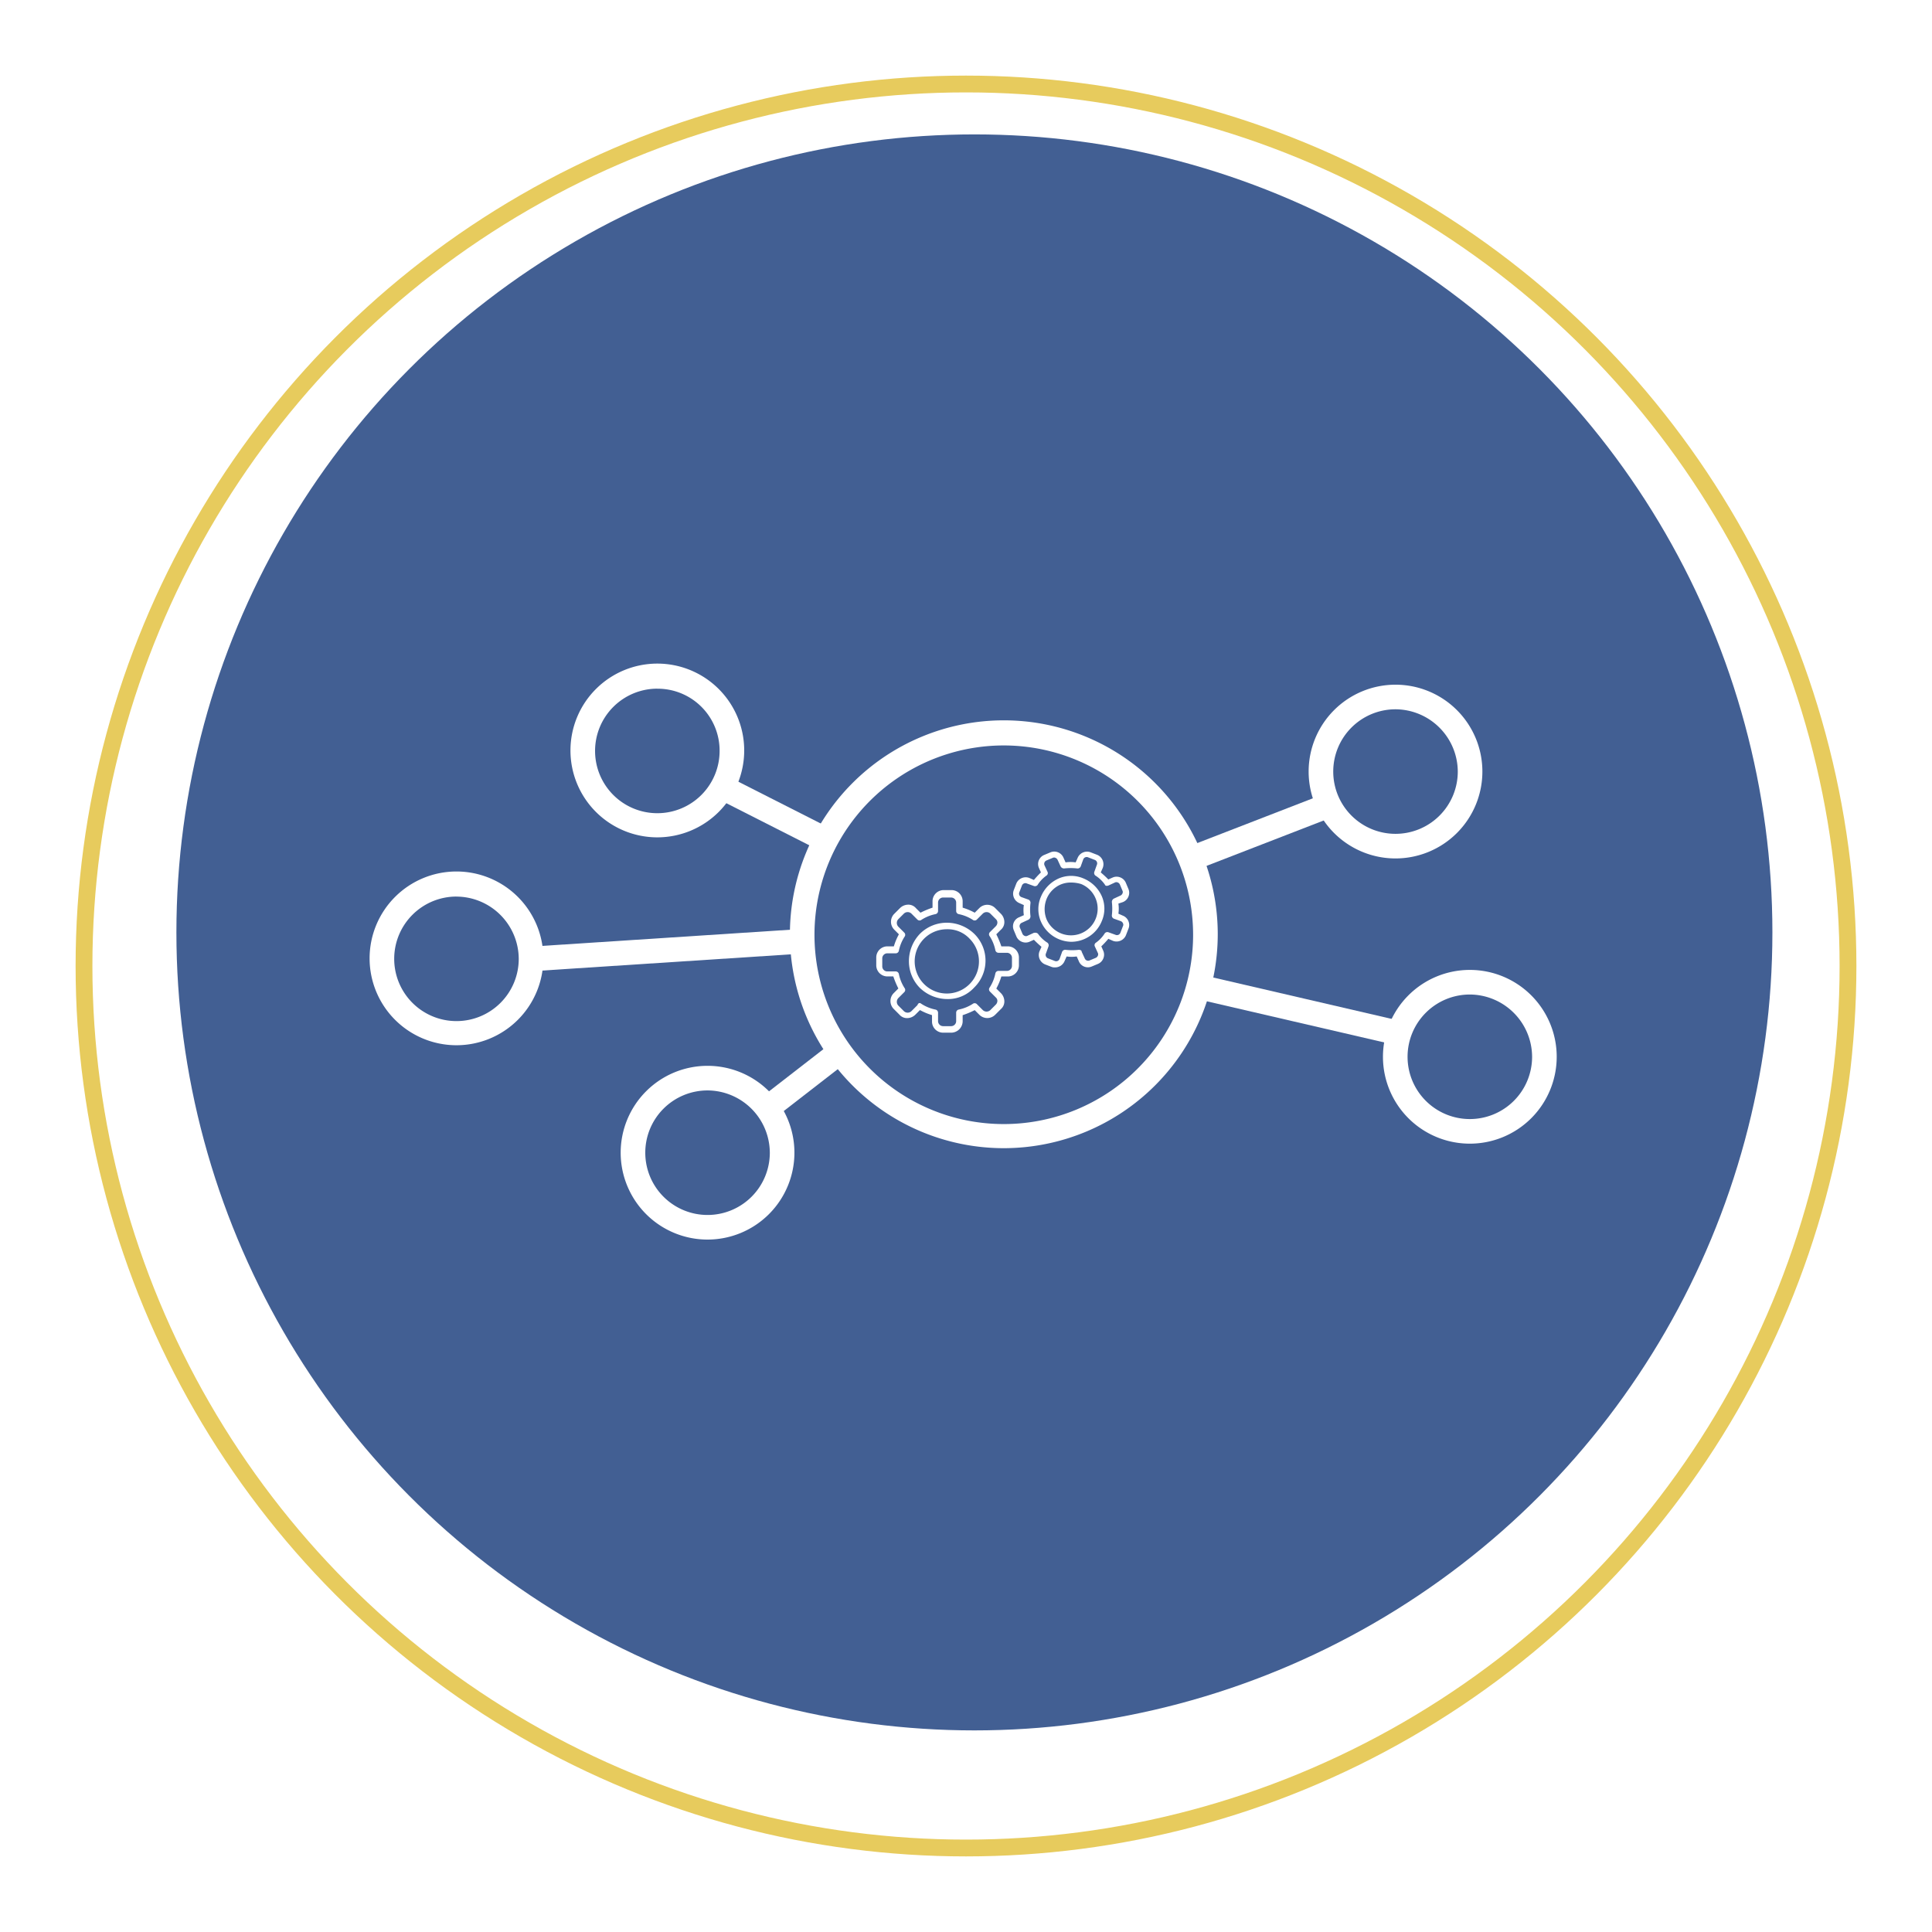 <?xml version="1.0" encoding="UTF-8"?>
<svg xmlns="http://www.w3.org/2000/svg" xmlns:xlink="http://www.w3.org/1999/xlink" width="230" height="230" viewBox="0 0 230 230">
  <defs>
    <filter id="Ellipse_52" x="0" y="0" width="230" height="230">
      <feOffset dy="3"></feOffset>
      <feGaussianBlur stdDeviation="3" result="blur"></feGaussianBlur>
      <feFlood flood-opacity="0.161"></feFlood>
      <feComposite operator="in" in2="blur"></feComposite>
      <feComposite in="SourceGraphic"></feComposite>
    </filter>
  </defs>
  <g id="Group_974" data-name="Group 974" transform="translate(-241 -886)">
    <g transform="matrix(1, 0, 0, 1, 241, 886)" filter="url(#Ellipse_52)">
      <g id="Ellipse_52-2" data-name="Ellipse 52" transform="translate(9 6)" fill="#fff" stroke="#e7cb5d" stroke-width="2">
        <circle cx="106" cy="106" r="106" stroke="none"></circle>
        <circle cx="106" cy="106" r="105" fill="none"></circle>
      </g>
    </g>
    <g id="Group_618" data-name="Group 618" transform="translate(122 296)">
      <circle id="Ellipse_40" data-name="Ellipse 40" cx="95" cy="95" r="95" transform="translate(140 606)" fill="#425f93"></circle>
    </g>
    <g id="geometric_tolerances_copy" data-name="geometric tolerances copy" transform="translate(-17.9 724.8)">
      <g id="Group_888" data-name="Group 888" transform="translate(302.9 240.2)">
        <g id="Group_847" data-name="Group 847" transform="translate(50.036 6.755)">
          <g id="Group_846" data-name="Group 846">
            <g id="Group_845" data-name="Group 845">
              <g id="Group_844" data-name="Group 844">
                <g id="Group_843" data-name="Group 843">
                  <path id="Path_684" data-name="Path 684" d="M412.067,302.433a25.467,25.467,0,1,1,25.467-25.467A25.488,25.488,0,0,1,412.067,302.433Zm0-47.944A22.537,22.537,0,1,0,434.6,277.026,22.554,22.554,0,0,0,412.067,254.489Z" transform="translate(-386.6 -251.5)" fill="#fff"></path>
                </g>
              </g>
            </g>
          </g>
        </g>
        <g id="Group_851" data-name="Group 851" transform="translate(111.79 2.511)">
          <g id="Group_850" data-name="Group 850">
            <g id="Group_849" data-name="Group 849">
              <g id="Group_848" data-name="Group 848">
                <path id="Path_685" data-name="Path 685" d="M500.242,265.084a10.342,10.342,0,1,1,10.342-10.342A10.345,10.345,0,0,1,500.242,265.084Zm0-17.755a7.413,7.413,0,1,0,7.413,7.413A7.45,7.45,0,0,0,500.242,247.329Z" transform="translate(-489.9 -244.4)" fill="#fff"></path>
              </g>
            </g>
          </g>
        </g>
        <g id="Group_855" data-name="Group 855" transform="translate(120.638 36.466)">
          <g id="Group_854" data-name="Group 854">
            <g id="Group_853" data-name="Group 853">
              <g id="Group_852" data-name="Group 852">
                <path id="Path_686" data-name="Path 686" d="M515.042,321.884a10.342,10.342,0,1,1,10.342-10.342A10.345,10.345,0,0,1,515.042,321.884Zm0-17.755a7.413,7.413,0,1,0,7.413,7.413A7.45,7.45,0,0,0,515.042,304.129Z" transform="translate(-504.7 -301.2)" fill="#fff"></path>
              </g>
            </g>
          </g>
        </g>
        <g id="Group_859" data-name="Group 859" transform="translate(29.89 47.884)">
          <g id="Group_858" data-name="Group 858">
            <g id="Group_857" data-name="Group 857">
              <g id="Group_856" data-name="Group 856">
                <path id="Path_687" data-name="Path 687" d="M363.242,340.984a10.342,10.342,0,1,1,10.342-10.342A10.346,10.346,0,0,1,363.242,340.984Zm0-17.755a7.413,7.413,0,1,0,7.413,7.413A7.45,7.45,0,0,0,363.242,323.229Z" transform="translate(-352.9 -320.3)" fill="#fff"></path>
              </g>
            </g>
          </g>
        </g>
        <g id="Group_863" data-name="Group 863" transform="translate(23.912)">
          <g id="Group_862" data-name="Group 862">
            <g id="Group_861" data-name="Group 861">
              <g id="Group_860" data-name="Group 860">
                <path id="Path_688" data-name="Path 688" d="M353.242,260.884a10.342,10.342,0,1,1,10.342-10.342A10.345,10.345,0,0,1,353.242,260.884Zm0-17.7a7.413,7.413,0,1,0,7.413,7.413A7.374,7.374,0,0,0,353.242,243.189Z" transform="translate(-342.9 -240.2)" fill="#fff"></path>
              </g>
            </g>
          </g>
        </g>
        <g id="Group_867" data-name="Group 867" transform="translate(0 24.749)">
          <g id="Group_866" data-name="Group 866">
            <g id="Group_865" data-name="Group 865">
              <g id="Group_864" data-name="Group 864">
                <path id="Path_689" data-name="Path 689" d="M313.242,302.284a10.342,10.342,0,1,1,10.342-10.342A10.345,10.345,0,0,1,313.242,302.284Zm0-17.7A7.413,7.413,0,1,0,320.655,292,7.45,7.45,0,0,0,313.242,284.589Z" transform="translate(-302.9 -281.6)" fill="#fff"></path>
              </g>
            </g>
          </g>
        </g>
        <g id="Group_871" data-name="Group 871" transform="translate(41.297 13.413)">
          <g id="Group_870" data-name="Group 870">
            <g id="Group_869" data-name="Group 869">
              <g id="Group_868" data-name="Group 868">
                <rect id="Rectangle_350" data-name="Rectangle 350" width="2.929" height="13.809" transform="translate(0 2.612) rotate(-63.102)" fill="#fff"></rect>
              </g>
            </g>
          </g>
        </g>
        <g id="Group_875" data-name="Group 875" transform="translate(19.135 31.593)">
          <g id="Group_874" data-name="Group 874">
            <g id="Group_873" data-name="Group 873">
              <g id="Group_872" data-name="Group 872">
                <rect id="Rectangle_351" data-name="Rectangle 351" width="32.341" height="2.929" transform="translate(0 2.106) rotate(-3.733)" fill="#fff"></rect>
              </g>
            </g>
          </g>
        </g>
        <g id="Group_879" data-name="Group 879" transform="translate(46.45 45.07)">
          <g id="Group_878" data-name="Group 878">
            <g id="Group_877" data-name="Group 877">
              <g id="Group_876" data-name="Group 876">
                <rect id="Rectangle_352" data-name="Rectangle 352" width="10.94" height="2.929" transform="translate(0 6.703) rotate(-37.786)" fill="#fff"></rect>
              </g>
            </g>
          </g>
        </g>
        <g id="Group_883" data-name="Group 883" transform="translate(97.181 15.498)">
          <g id="Group_882" data-name="Group 882">
            <g id="Group_881" data-name="Group 881">
              <g id="Group_880" data-name="Group 880">
                <rect id="Rectangle_353" data-name="Rectangle 353" width="17.695" height="2.929" transform="translate(0 6.393) rotate(-21.179)" fill="#fff"></rect>
              </g>
            </g>
          </g>
        </g>
        <g id="Group_887" data-name="Group 887" transform="translate(98.287 37.028)">
          <g id="Group_886" data-name="Group 886">
            <g id="Group_885" data-name="Group 885">
              <g id="Group_884" data-name="Group 884">
                <rect id="Rectangle_354" data-name="Rectangle 354" width="2.929" height="24.57" transform="translate(0 2.853) rotate(-76.944)" fill="#fff"></rect>
              </g>
            </g>
          </g>
        </g>
      </g>
      <g id="Group_907" data-name="Group 907" transform="translate(363.219 262.588)">
        <g id="Group_897" data-name="Group 897" transform="translate(0 4.573)">
          <g id="Group_892" data-name="Group 892" transform="translate(3.886 3.886)">
            <g id="Group_891" data-name="Group 891">
              <g id="Group_890" data-name="Group 890">
                <g id="Group_889" data-name="Group 889">
                  <path id="Path_690" data-name="Path 690" d="M414.843,300.887a4.728,4.728,0,0,1-3.228-1.315,4.515,4.515,0,0,1-1.315-3.228,4.728,4.728,0,0,1,1.315-3.228,4.515,4.515,0,0,1,3.228-1.315,4.728,4.728,0,0,1,3.228,1.315h0a4.475,4.475,0,0,1,0,6.4A4.212,4.212,0,0,1,414.843,300.887Zm0-8.31a3.826,3.826,0,1,0,2.69,1.136A3.571,3.571,0,0,0,414.843,292.577Z" transform="translate(-410.3 -291.8)" fill="#fff"></path>
                </g>
              </g>
            </g>
          </g>
          <g id="Group_896" data-name="Group 896">
            <g id="Group_895" data-name="Group 895">
              <g id="Group_894" data-name="Group 894">
                <g id="Group_893" data-name="Group 893">
                  <path id="Path_691" data-name="Path 691" d="M412.707,302.278h-.957a1.327,1.327,0,0,1-1.315-1.315v-.777a7.314,7.314,0,0,1-1.435-.6l-.538.538a1.411,1.411,0,0,1-.956.418,1.189,1.189,0,0,1-.957-.418l-.658-.658a1.335,1.335,0,0,1,0-1.913l.538-.538a10.312,10.312,0,0,1-.6-1.435h-.717a1.327,1.327,0,0,1-1.315-1.315v-.957A1.327,1.327,0,0,1,405.115,292h.777a7.313,7.313,0,0,1,.6-1.435l-.538-.538a1.335,1.335,0,0,1,0-1.913l.658-.658a1.411,1.411,0,0,1,.956-.418,1.189,1.189,0,0,1,.956.418l.538.538a10.318,10.318,0,0,1,1.435-.6v-.777a1.327,1.327,0,0,1,1.315-1.315h.956a1.327,1.327,0,0,1,1.315,1.315v.777a7.315,7.315,0,0,1,1.435.6l.538-.538h0a1.335,1.335,0,0,1,1.913,0l.658.658a1.411,1.411,0,0,1,.419.957,1.189,1.189,0,0,1-.419.956l-.538.538a10.309,10.309,0,0,1,.6,1.435h.777a1.327,1.327,0,0,1,1.315,1.315v.957a1.327,1.327,0,0,1-1.315,1.315h-.777a7.314,7.314,0,0,1-.6,1.435l.538.538a1.411,1.411,0,0,1,.419.956,1.189,1.189,0,0,1-.419.957l-.658.658a1.335,1.335,0,0,1-1.913,0l-.538-.538a10.317,10.317,0,0,1-1.435.6v.777A1.38,1.38,0,0,1,412.707,302.278Zm-3.766-3.527a.22.22,0,0,1,.179.06,4.858,4.858,0,0,0,1.734.717.379.379,0,0,1,.3.359V300.9a.6.6,0,0,0,.6.6h.957a.6.6,0,0,0,.6-.6v-1.016a.379.379,0,0,1,.3-.359,4.858,4.858,0,0,0,1.734-.717.368.368,0,0,1,.418.06l.717.717a.65.65,0,0,0,.9,0l.658-.658a.646.646,0,0,0,.179-.418.543.543,0,0,0-.179-.418l-.717-.717a.368.368,0,0,1-.06-.418,4.858,4.858,0,0,0,.717-1.734.379.379,0,0,1,.359-.3h1.016a.6.6,0,0,0,.6-.6v-.956a.6.6,0,0,0-.6-.6h-1.016a.379.379,0,0,1-.359-.3,4.858,4.858,0,0,0-.717-1.734.368.368,0,0,1,.06-.418l.717-.717a.646.646,0,0,0,.179-.418.543.543,0,0,0-.179-.418l-.658-.658a.65.65,0,0,0-.9,0l-.717.717a.368.368,0,0,1-.418.06,4.857,4.857,0,0,0-1.734-.717.379.379,0,0,1-.3-.359v-1.016a.6.6,0,0,0-.6-.6h-.957a.6.6,0,0,0-.6.6v1.016a.379.379,0,0,1-.3.359,4.857,4.857,0,0,0-1.734.717.368.368,0,0,1-.418-.06l-.717-.717a.65.65,0,0,0-.9,0l-.658.658a.65.65,0,0,0,0,.9l.717.717a.368.368,0,0,1,.06.418,4.858,4.858,0,0,0-.717,1.734.379.379,0,0,1-.359.3h-1.016a.6.6,0,0,0-.6.6v.956a.6.6,0,0,0,.6.6h1.016a.379.379,0,0,1,.359.3,4.858,4.858,0,0,0,.717,1.734.368.368,0,0,1-.06.418l-.717.717a.65.65,0,0,0,0,.9l.658.658a.65.65,0,0,0,.9,0l.717-.717C408.762,298.81,408.881,298.751,408.941,298.751Z" transform="translate(-403.8 -285.3)" fill="#fff"></path>
                </g>
              </g>
            </g>
          </g>
        </g>
        <g id="Group_906" data-name="Group 906" transform="translate(16.289)">
          <g id="Group_901" data-name="Group 901" transform="translate(3.005 2.884)">
            <g id="Group_900" data-name="Group 900">
              <g id="Group_899" data-name="Group 899">
                <g id="Group_898" data-name="Group 898">
                  <path id="Path_692" data-name="Path 692" d="M439.976,290.321a4.02,4.02,0,0,1-3.587-2.391,3.715,3.715,0,0,1,0-2.989,4.09,4.09,0,0,1,2.092-2.152,3.715,3.715,0,0,1,2.989,0,4.09,4.09,0,0,1,2.152,2.092,3.715,3.715,0,0,1,0,2.989A3.929,3.929,0,0,1,439.976,290.321Zm0-7.054a3.122,3.122,0,0,0-1.255.239,3.168,3.168,0,0,0-1.674,1.734,3.3,3.3,0,0,0,0,2.391,3.173,3.173,0,1,0,4.125-4.185A4.142,4.142,0,0,0,439.976,283.267Z" transform="translate(-436.075 -282.475)" fill="#fff"></path>
                </g>
              </g>
            </g>
          </g>
          <g id="Group_905" data-name="Group 905">
            <g id="Group_904" data-name="Group 904">
              <g id="Group_903" data-name="Group 903">
                <g id="Group_902" data-name="Group 902">
                  <path id="Path_693" data-name="Path 693" d="M436.041,291.429a1.017,1.017,0,0,1-.418-.06l-.777-.3a1.214,1.214,0,0,1-.658-1.554l.239-.538a11.487,11.487,0,0,1-.9-.837l-.538.239a1.166,1.166,0,0,1-.9,0,1.184,1.184,0,0,1-.658-.658l-.3-.717a1.164,1.164,0,0,1,.658-1.554l.538-.239a4,4,0,0,1,0-1.2l-.538-.239a1.213,1.213,0,0,1-.658-1.554l.3-.777a1.213,1.213,0,0,1,1.554-.658l.538.239a11.476,11.476,0,0,1,.837-.9l-.239-.538a1.164,1.164,0,0,1,.658-1.554l.717-.3a1.166,1.166,0,0,1,.9,0,1.184,1.184,0,0,1,.658.658l.239.538a4,4,0,0,1,1.2,0l.239-.538h0a1.213,1.213,0,0,1,1.554-.658l.777.3a1.214,1.214,0,0,1,.658,1.554l-.239.538a11.481,11.481,0,0,1,.9.837l.538-.239a1.166,1.166,0,0,1,.9,0,1.184,1.184,0,0,1,.658.658l.3.717a1.166,1.166,0,0,1,0,.9,1.184,1.184,0,0,1-.658.658l-.538.179a4,4,0,0,1,0,1.2l.538.239a1.184,1.184,0,0,1,.658.658,1.166,1.166,0,0,1,0,.9l-.3.777a1.213,1.213,0,0,1-1.554.658l-.538-.239a11.471,11.471,0,0,1-.837.9l.239.538a1.166,1.166,0,0,1,0,.9,1.184,1.184,0,0,1-.658.658l-.717.3a1.164,1.164,0,0,1-1.554-.658l-.239-.538a4,4,0,0,1-1.2,0l-.239.538A1.226,1.226,0,0,1,436.041,291.429ZM433.71,287.3a.457.457,0,0,1,.3.12,3.921,3.921,0,0,0,1.136,1.076.4.4,0,0,1,.12.418l-.3.837a.437.437,0,0,0,.239.6l.777.3a.437.437,0,0,0,.6-.239l.3-.837a.4.4,0,0,1,.419-.239,6.757,6.757,0,0,0,1.554,0h0c.179,0,.359.06.359.239l.359.777a.437.437,0,0,0,.6.239l.717-.3a.467.467,0,0,0,.239-.239.381.381,0,0,0,0-.359l-.359-.777a.343.343,0,0,1,.12-.418,3.921,3.921,0,0,0,1.076-1.136.4.4,0,0,1,.418-.12l.837.3a.437.437,0,0,0,.6-.239l.3-.777a.381.381,0,0,0,0-.359.467.467,0,0,0-.239-.239l-.837-.3a.4.4,0,0,1-.239-.418,6.754,6.754,0,0,0,0-1.554.451.451,0,0,1,.239-.418l.777-.359a.467.467,0,0,0,.239-.239.381.381,0,0,0,0-.359l-.3-.717a.467.467,0,0,0-.239-.239.381.381,0,0,0-.359,0l-.777.359c-.179.06-.359.06-.418-.12a3.92,3.92,0,0,0-1.136-1.076.4.4,0,0,1-.12-.418l.3-.837a.437.437,0,0,0-.239-.6l-.777-.3a.437.437,0,0,0-.6.239l-.3.837a.4.4,0,0,1-.418.239,6.758,6.758,0,0,0-1.554,0,.451.451,0,0,1-.418-.239l-.359-.777a.467.467,0,0,0-.239-.239.381.381,0,0,0-.359,0l-.717.3a.437.437,0,0,0-.239.6l.359.777a.343.343,0,0,1-.12.418,3.921,3.921,0,0,0-1.076,1.136.4.4,0,0,1-.419.12l-.837-.3a.437.437,0,0,0-.6.239l-.3.777a.437.437,0,0,0,.239.6l.837.3a.4.4,0,0,1,.239.418,6.761,6.761,0,0,0,0,1.554.451.451,0,0,1-.239.418l-.777.359a.437.437,0,0,0-.239.6l.3.717a.467.467,0,0,0,.239.239.381.381,0,0,0,.359,0l.777-.359Z" transform="translate(-431.048 -277.65)" fill="#fff"></path>
                </g>
              </g>
            </g>
          </g>
        </g>
      </g>
    </g>
  </g>
</svg>
